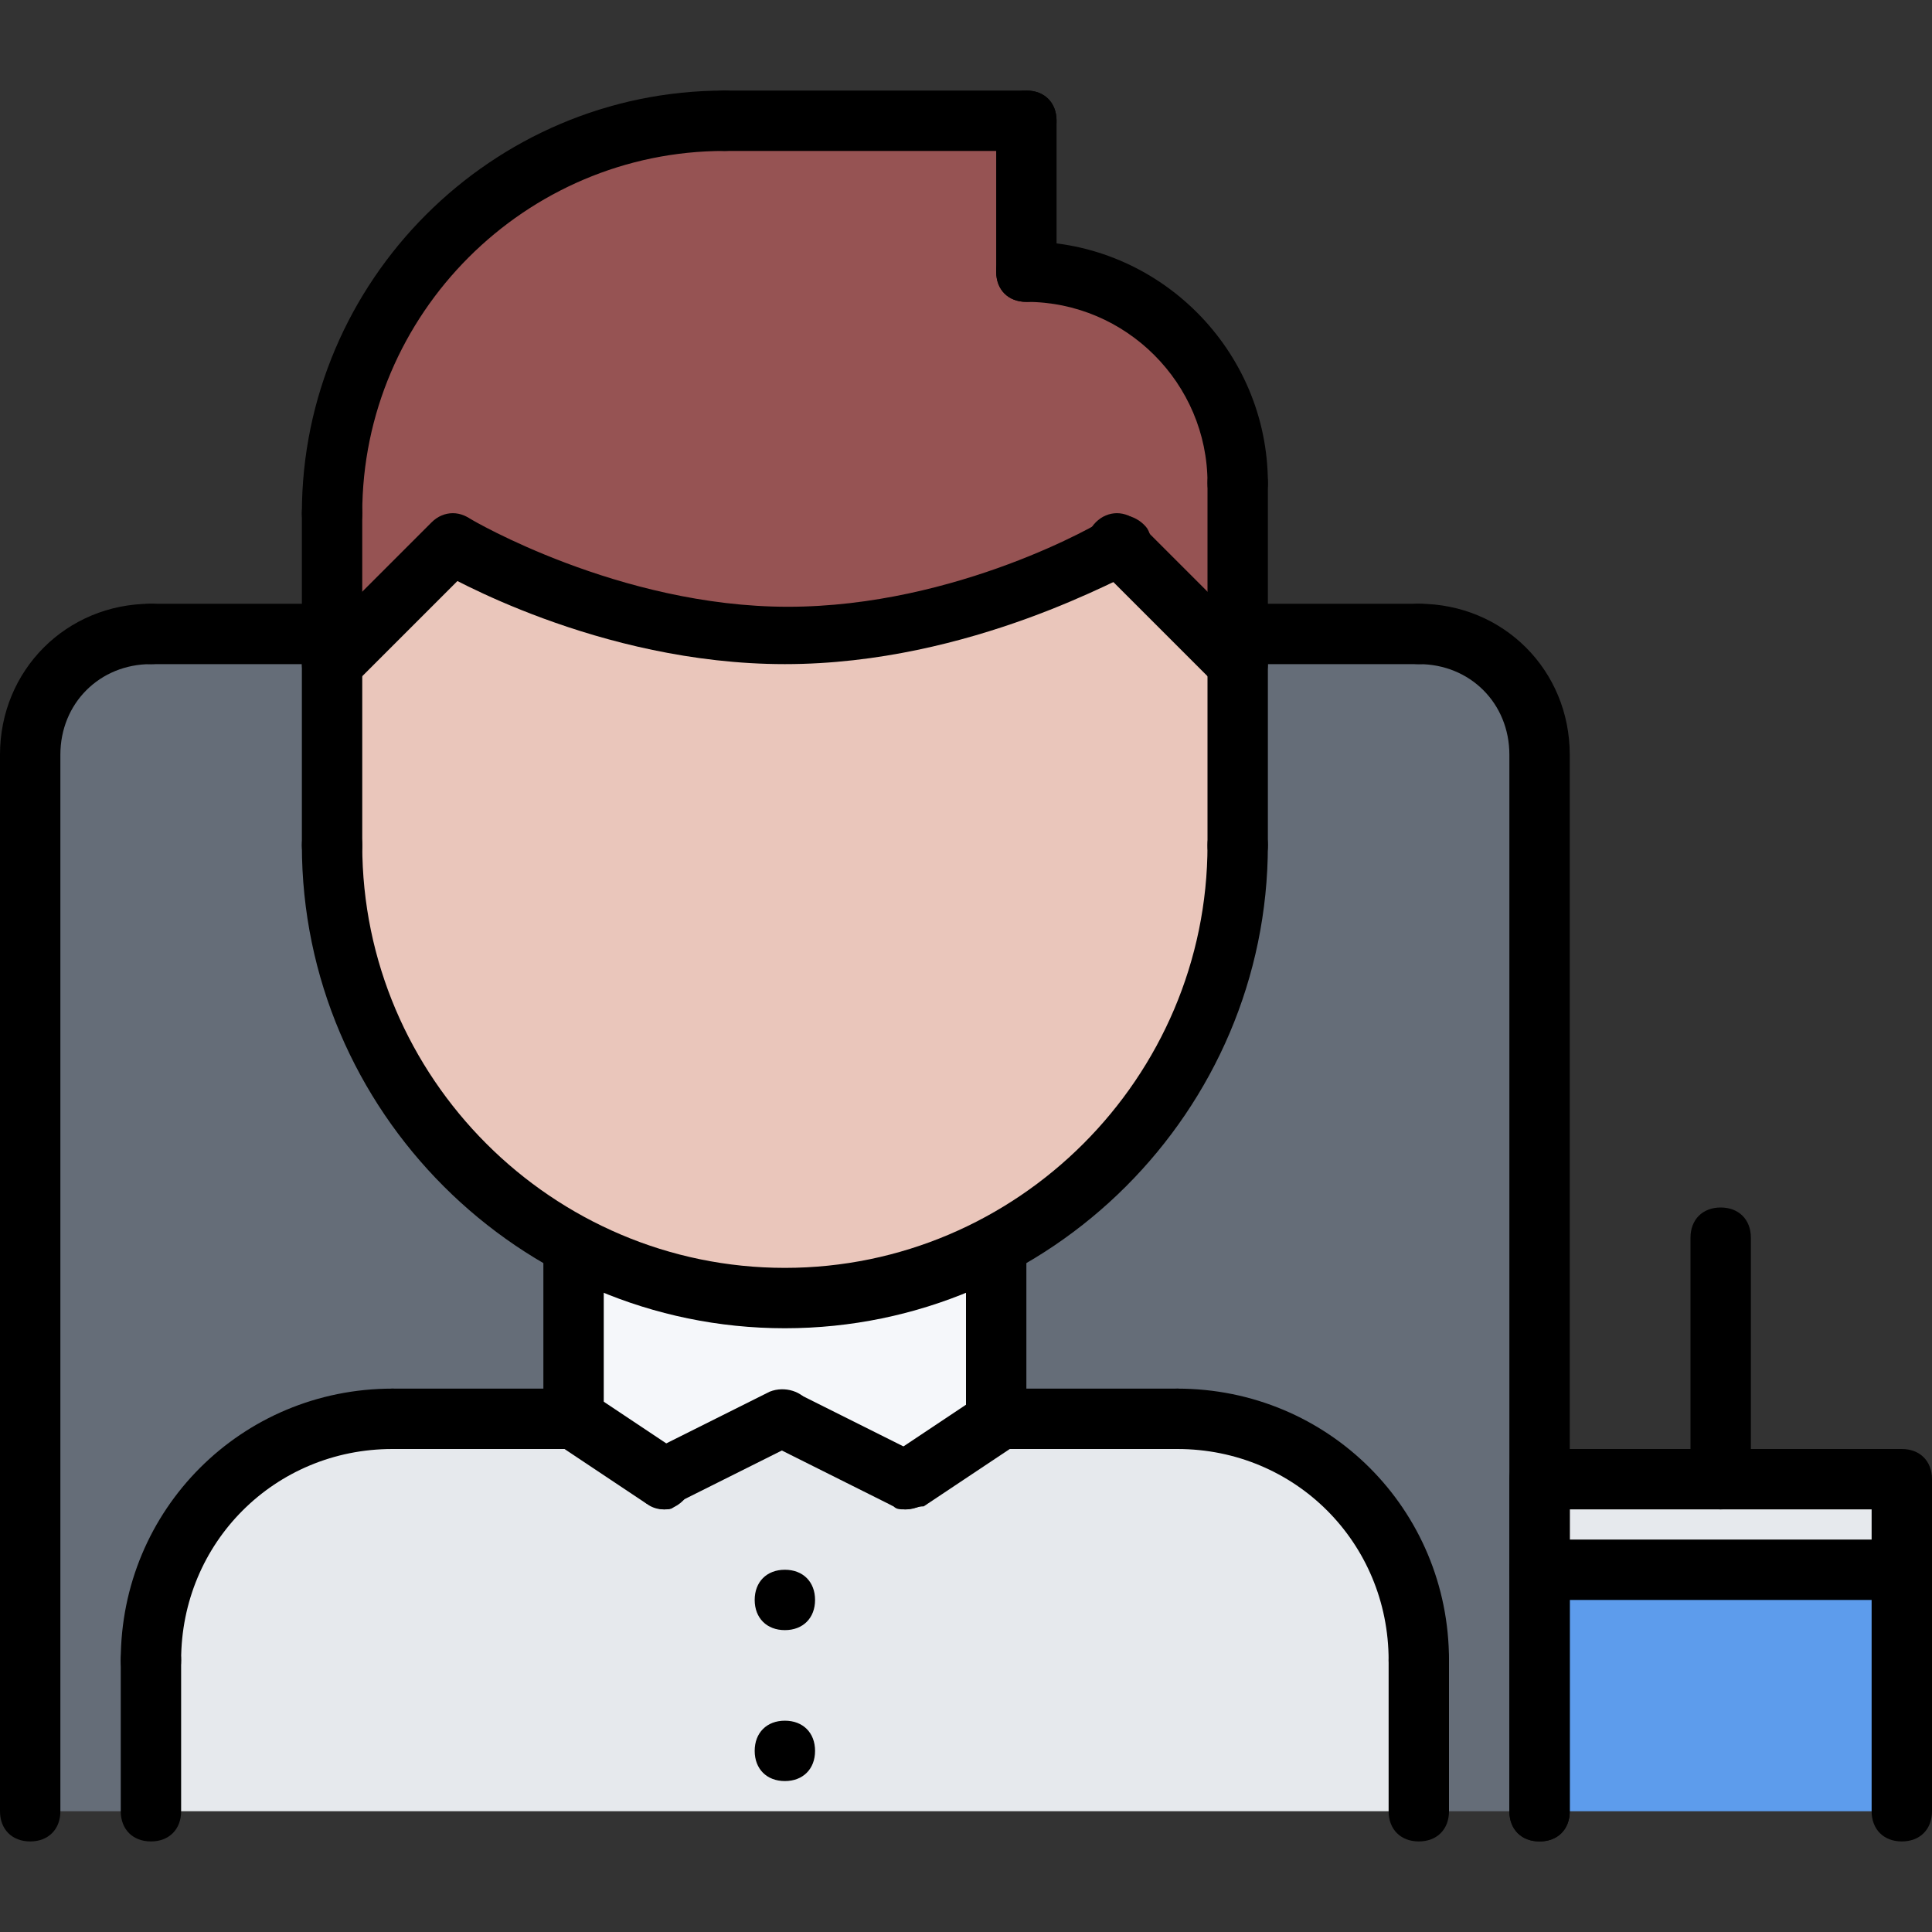 <svg xmlns="http://www.w3.org/2000/svg" xmlns:xlink="http://www.w3.org/1999/xlink" id="icons" x="0px" y="0px" viewBox="0 0 64 64" style="enable-background:new 0 0 64 64;" xml:space="preserve"><rect x="0" y="0" width="64" height="64" fill="#333333" stroke="none"/><style type="text/css">	.st0{fill:#656D78;}	.st1{fill:#CCD1D9;}	.st2{fill:#ED5565;}	.st3{fill:#E6E9ED;}	.st4{fill:#EDAB37;}	.st5{fill:#D3B1A9;}	.st6{fill:#A0D468;}	.st7{fill:#EAC6BB;}	.st8{fill:#FFCE54;}	.st9{fill:#5D9CEC;}	.st10{fill:#AC92EC;}	.st11{fill:#FFFFFF;}	.st12{fill:#48CFAD;}	.st13{fill:#F6BB42;}	.st14{fill:#965353;}	.st15{fill:#F5F7FA;}	.st16{fill:#4A89DC;}	.st17{fill:#E2AA7D;}	.st18{fill:#FFD2A6;}	.st19{fill:#F7C292;}	.st20{fill:#545C66;}	.st21{fill:#DA4453;}	.st22{fill:#D3374E;}	.st23{fill:#353B44;}	.st24{fill:#434A54;}	.st25{fill:#AAB2BD;}	.st26{fill:#8CC152;}	.st27{fill:#87BCF4;}	.st28{fill:#844747;}	.st29{fill:#81B53E;}	.st30{fill:none;stroke:#000000;stroke-width:2;stroke-linecap:round;stroke-linejoin:round;stroke-miterlimit:10;}</style><g>	<g>		<rect x="51" y="52" class="st9" width="12" height="8"></rect>	</g>	<g>		<polygon class="st3" points="63,49 63,52 51,52 51,49 57,49   "></polygon>	</g>	<g>		<path class="st0" d="M51,52v8h-4v-5c0-4.4-3.6-8-8-8h-6v-5.7c4.8-2.5,8-7.5,8-13.3v-6v-1h6c2.2,0,4,1.8,4,4v24V52z"></path>	</g>	<g>		<path class="st14" d="M41,21v1l-4-4c0,0-5,3-11,3s-11-3-11-3l-4,4v-1v-4c0-7.2,5.8-13,13-13h10v5c3.9,0,7,3.1,7,7V21z"></path>	</g>	<g>		<path class="st15" d="M33,41.3V47l-3,2l-4-2l-4,2l-3-2v-5.7c2.1,1.1,4.5,1.7,7,1.7S30.9,42.4,33,41.3z"></path>	</g>	<g>		<path class="st3" d="M47,55v5H5v-5c0-4.4,3.6-8,8-8h6l3,2l4-2l4,2l3-2h6C43.4,47,47,50.6,47,55z"></path>	</g>	<g>		<path class="st7" d="M41,22v6c0,5.8-3.2,10.8-8,13.3c-2.1,1.1-4.5,1.7-7,1.7s-4.9-0.6-7-1.7c-4.8-2.5-8-7.5-8-13.3v-6l4-4   c0,0,5,3,11,3s11-3,11-3L41,22z"></path>	</g>	<g>		<path class="st0" d="M11,22v6c0,5.8,3.2,10.8,8,13.3V47h-6c-4.4,0-8,3.6-8,8v5H1V25c0-2.2,1.8-4,4-4h6V22z"></path>	</g></g><g>	<g>		<path d="M5,56c-0.6,0-1-0.4-1-1c0-5,4-9,9-9c0.6,0,1,0.4,1,1s-0.4,1-1,1c-3.9,0-7,3.1-7,7C6,55.6,5.6,56,5,56z"></path>	</g>	<g>		<path d="M47,56c-0.6,0-1-0.4-1-1c0-3.9-3.1-7-7-7c-0.6,0-1-0.4-1-1s0.4-1,1-1c5,0,9,4,9,9C48,55.6,47.6,56,47,56z"></path>	</g>	<g>		<path d="M19,48L19,48l-6,0c-0.6,0-1-0.4-1-1c0-0.6,0.4-1,1-1l0,0l6,0c0.6,0,1,0.4,1,1C20,47.6,19.6,48,19,48z"></path>	</g>	<g>		<path d="M39,48L39,48l-6,0c-0.6,0-1-0.4-1-1c0-0.6,0.4-1,1-1l0,0l6,0c0.6,0,1,0.4,1,1C40,47.6,39.6,48,39,48z"></path>	</g>	<g>		<path d="M5,61c-0.6,0-1-0.4-1-1l0-5c0-0.6,0.4-1,1-1c0.6,0,1,0.4,1,1l0,5C6,60.6,5.6,61,5,61z"></path>	</g>	<g>		<path d="M47,61c-0.6,0-1-0.4-1-1v-5c0-0.6,0.4-1,1-1s1,0.4,1,1v5C48,60.6,47.6,61,47,61z"></path>	</g>	<g>		<path d="M19,48c-0.6,0-1-0.4-1-1v-5.7c0-0.6,0.4-1,1-1s1,0.4,1,1V47C20,47.6,19.6,48,19,48z"></path>	</g>	<g>		<path d="M33,48c-0.6,0-1-0.4-1-1v-5.7c0-0.6,0.4-1,1-1s1,0.4,1,1V47C34,47.6,33.6,48,33,48z"></path>	</g>	<g>		<path d="M26,44c-8.8,0-16-7.2-16-16c0-0.6,0.4-1,1-1s1,0.4,1,1c0,7.7,6.3,14,14,14s14-6.3,14-14c0-0.6,0.4-1,1-1s1,0.4,1,1   C42,36.8,34.8,44,26,44z"></path>	</g>	<g>		<path d="M11,29c-0.6,0-1-0.4-1-1V17c0-0.6,0.4-1,1-1s1,0.4,1,1v11C12,28.6,11.6,29,11,29z"></path>	</g>	<g>		<path d="M41,29c-0.6,0-1-0.4-1-1V16c0-0.6,0.4-1,1-1s1,0.4,1,1v12C42,28.6,41.6,29,41,29z"></path>	</g>	<g>		<path d="M41,17c-0.6,0-1-0.4-1-1c0-3.3-2.7-6-6-6c-0.6,0-1-0.4-1-1s0.4-1,1-1c4.4,0,8,3.6,8,8C42,16.6,41.6,17,41,17z"></path>	</g>	<g>		<path d="M34,10c-0.6,0-1-0.4-1-1V4c0-0.6,0.4-1,1-1s1,0.4,1,1v5C35,9.6,34.6,10,34,10z"></path>	</g>	<g>		<path d="M34,5H24c-0.6,0-1-0.4-1-1s0.4-1,1-1h10c0.6,0,1,0.4,1,1S34.6,5,34,5z"></path>	</g>	<g>		<path d="M11,18c-0.6,0-1-0.4-1-1c0-7.7,6.3-14,14-14c0.6,0,1,0.4,1,1s-0.4,1-1,1c-6.6,0-12,5.4-12,12C12,17.6,11.6,18,11,18z"></path>	</g>	<g>		<g>			<path d="M41,23c-0.3,0-0.5-0.1-0.7-0.3l-4-4c-0.4-0.4-0.4-1,0-1.4s1-0.4,1.4,0l4,4c0.4,0.4,0.4,1,0,1.4C41.5,22.9,41.3,23,41,23z    "></path>		</g>		<g>			<path d="M26,22c-6.2,0-11.3-3-11.5-3.1c-0.5-0.3-0.6-0.9-0.3-1.4c0.3-0.5,0.9-0.6,1.4-0.3c0,0,4.9,2.9,10.5,2.9    s10.4-2.8,10.5-2.9c0.5-0.3,1.1-0.1,1.4,0.3c0.3,0.5,0.1,1.1-0.3,1.4C37.3,19,32.2,22,26,22z"></path>		</g>		<g>			<path d="M11,23c-0.3,0-0.5-0.1-0.7-0.3c-0.4-0.4-0.4-1,0-1.4l4-4c0.4-0.4,1-0.4,1.4,0s0.4,1,0,1.4l-4,4C11.5,22.9,11.3,23,11,23z    "></path>		</g>	</g>	<g>		<path d="M22,50c-0.2,0-0.4-0.1-0.6-0.2l-3-2c-0.5-0.3-0.6-0.9-0.3-1.4c0.3-0.5,0.9-0.6,1.4-0.3l3,2c0.5,0.3,0.6,0.9,0.3,1.4   C22.6,49.8,22.3,50,22,50z"></path>	</g>	<g>		<path d="M22,50c-0.4,0-0.7-0.2-0.9-0.6c-0.2-0.5,0-1.1,0.4-1.3l4-2c0.5-0.2,1.1,0,1.3,0.4c0.2,0.5,0,1.1-0.4,1.3l-4,2   C22.3,50,22.2,50,22,50z"></path>	</g>	<g>		<path d="M30,50c-0.3,0-0.6-0.2-0.8-0.4c-0.3-0.5-0.2-1.1,0.3-1.4l3-2c0.5-0.3,1.1-0.2,1.4,0.3c0.3,0.5,0.2,1.1-0.3,1.4l-3,2   C30.4,49.9,30.2,50,30,50z"></path>	</g>	<g>		<path d="M30,50c-0.2,0-0.3,0-0.4-0.1l-4-2c-0.5-0.2-0.7-0.8-0.4-1.3c0.2-0.5,0.8-0.7,1.3-0.4l4,2c0.5,0.2,0.7,0.8,0.4,1.3   C30.7,49.8,30.4,50,30,50z"></path>	</g>	<g>		<path d="M26,54c-0.6,0-1-0.4-1-1s0.4-1,1-1h0c0.6,0,1,0.4,1,1S26.6,54,26,54z"></path>	</g>	<g>		<path d="M26,59c-0.6,0-1-0.4-1-1s0.4-1,1-1h0c0.6,0,1,0.4,1,1S26.6,59,26,59z"></path>	</g>	<g>		<path d="M51,61c-0.6,0-1-0.4-1-1V25c0-1.7-1.3-3-3-3c-0.6,0-1-0.4-1-1s0.4-1,1-1c2.8,0,5,2.2,5,5v35C52,60.6,51.6,61,51,61z"></path>	</g>	<g>		<path d="M1,61c-0.6,0-1-0.4-1-1V25c0-2.8,2.2-5,5-5c0.6,0,1,0.4,1,1s-0.4,1-1,1c-1.7,0-3,1.3-3,3v35C2,60.6,1.6,61,1,61z"></path>	</g>	<g>		<path d="M11,22H5c-0.6,0-1-0.4-1-1s0.4-1,1-1h6c0.6,0,1,0.4,1,1S11.6,22,11,22z"></path>	</g>	<g>		<path d="M47,22h-6c-0.6,0-1-0.4-1-1s0.4-1,1-1h6c0.6,0,1,0.4,1,1S47.6,22,47,22z"></path>	</g>	<g>		<path d="M63,61c-0.6,0-1-0.4-1-1V50H52v10c0,0.6-0.4,1-1,1s-1-0.4-1-1V49c0-0.6,0.4-1,1-1h12c0.6,0,1,0.4,1,1v11   C64,60.6,63.6,61,63,61z"></path>	</g>	<g>		<path d="M57,50c-0.6,0-1-0.4-1-1v-8c0-0.6,0.4-1,1-1s1,0.4,1,1v8C58,49.6,57.6,50,57,50z"></path>	</g>	<g>		<path d="M63,53H51c-0.6,0-1-0.4-1-1s0.4-1,1-1h12c0.6,0,1,0.4,1,1S63.6,53,63,53z"></path>	</g></g></svg>